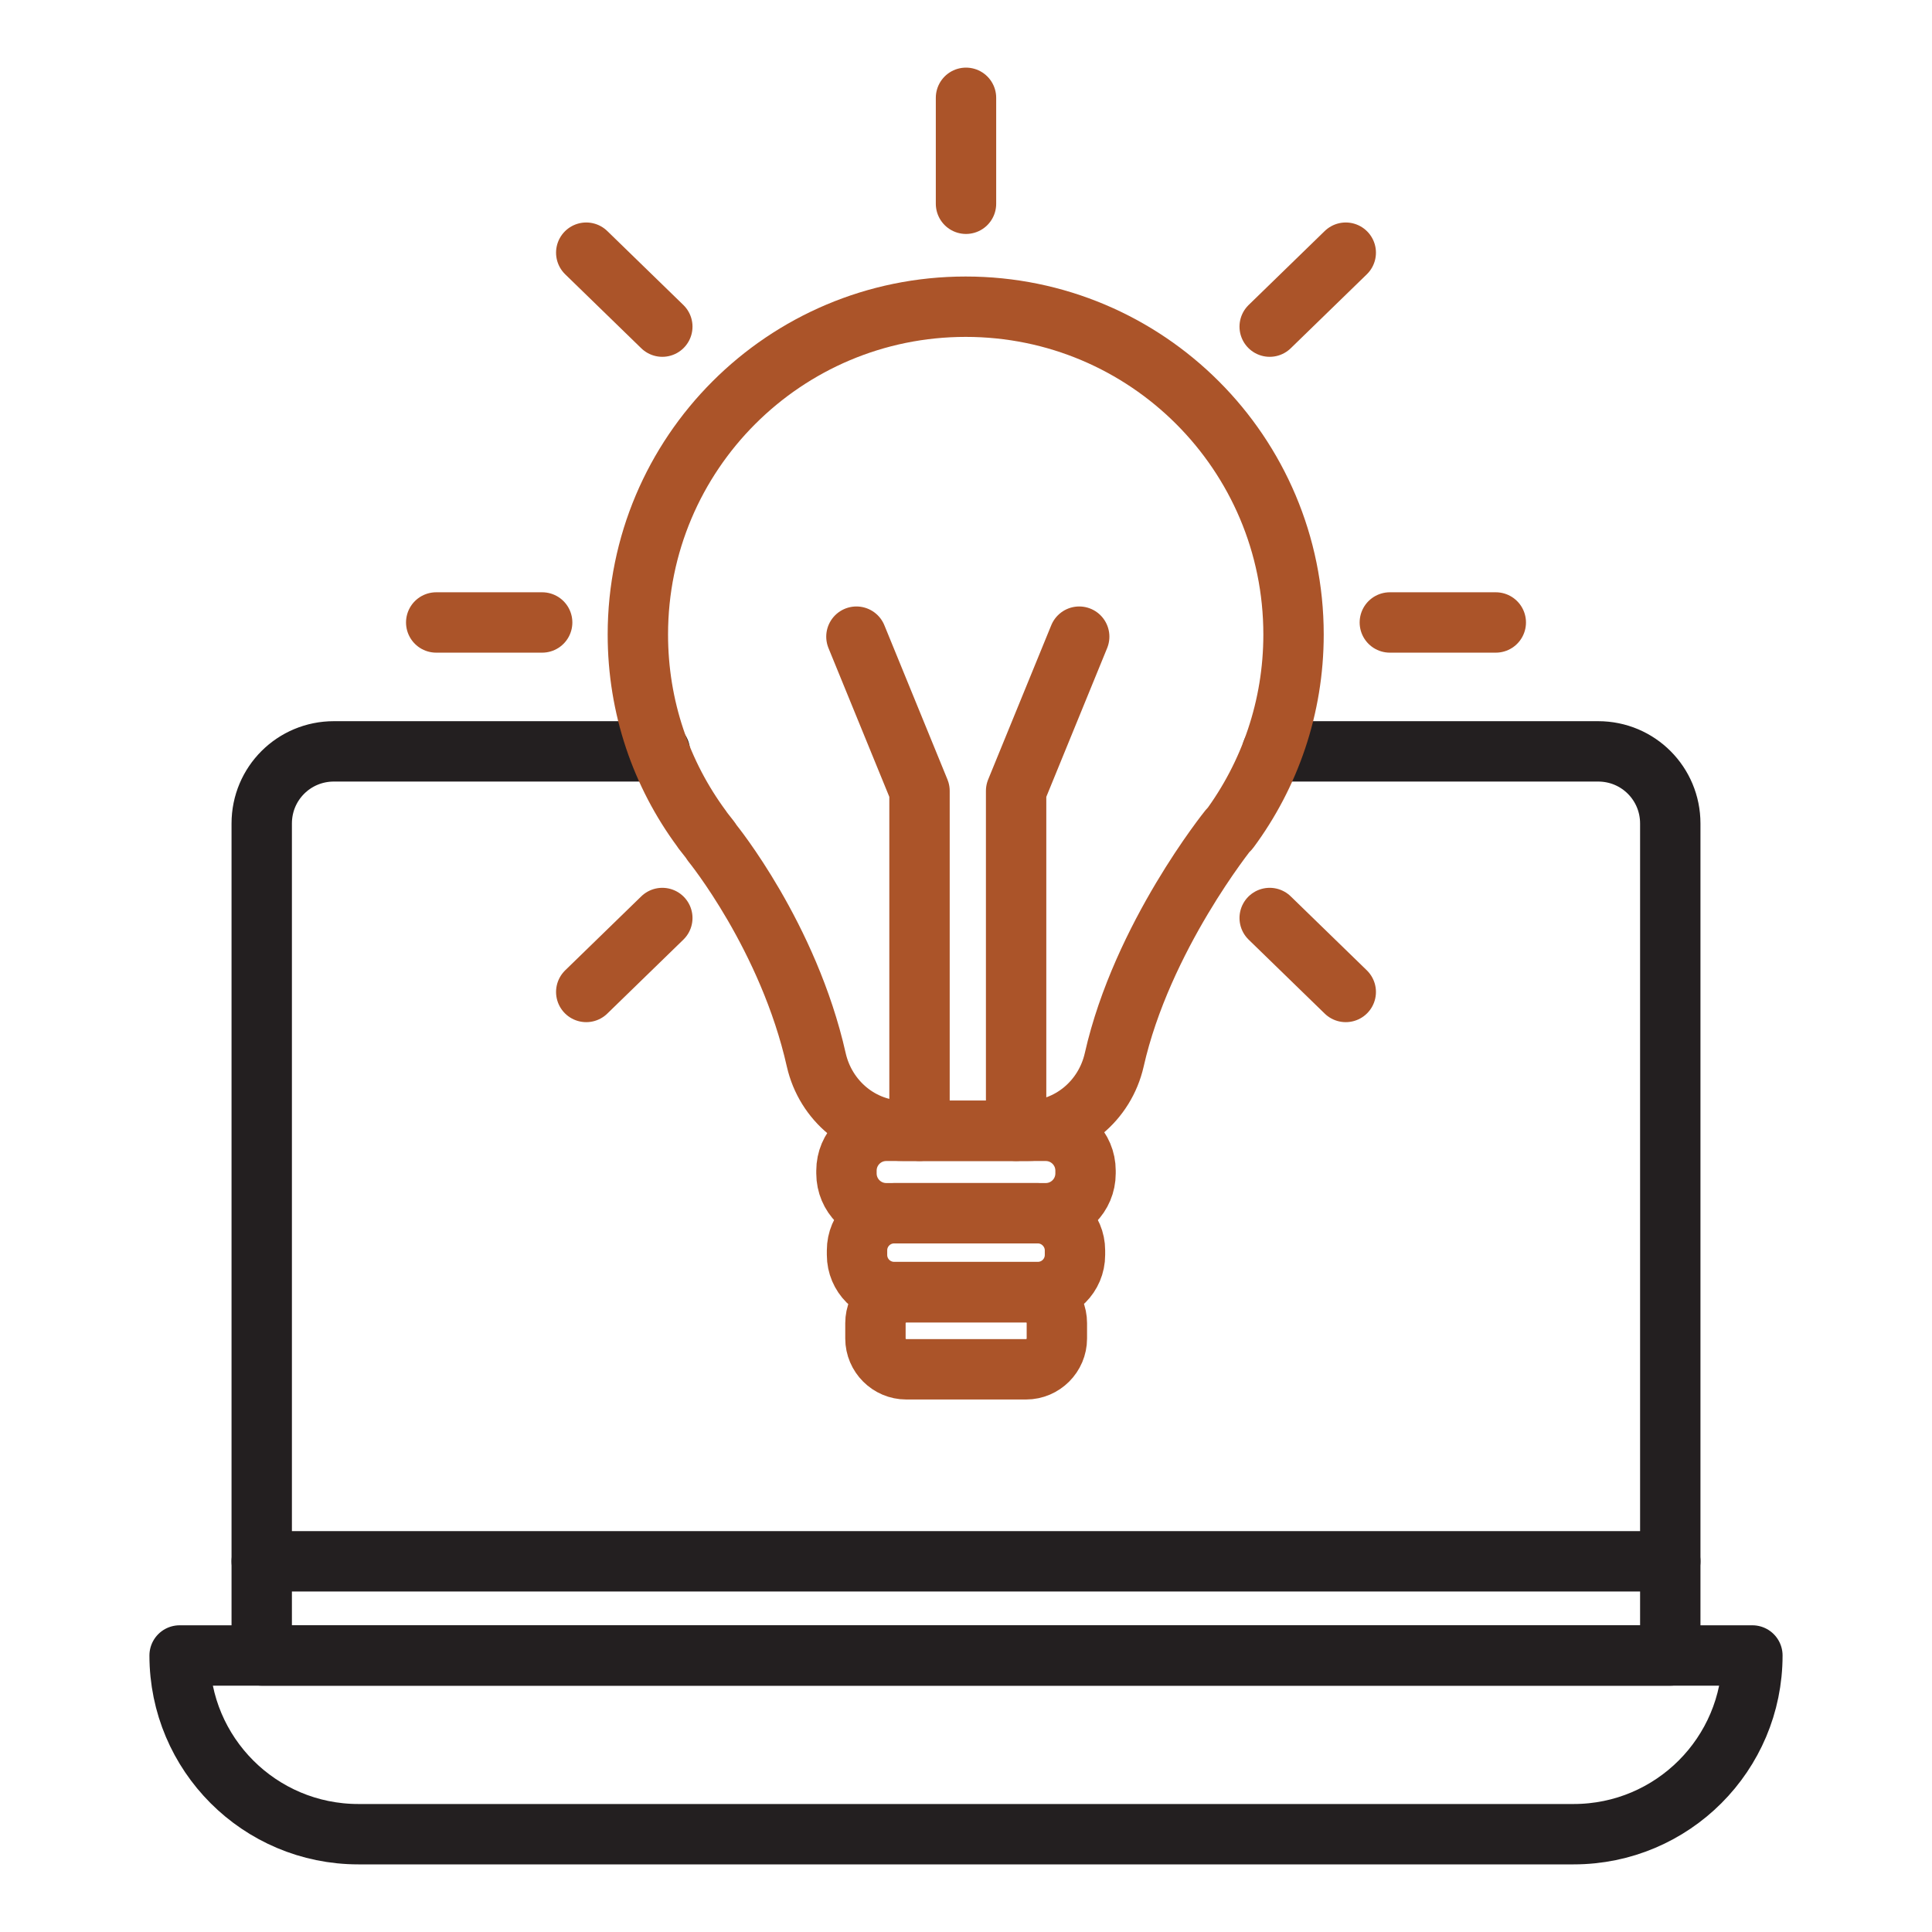<svg width="64" height="64" viewBox="0 0 64 64" fill="none" xmlns="http://www.w3.org/2000/svg">
<path d="M42.14 24.89H52.94C54.27 24.89 55.33 25.96 55.33 27.28V54.84H8.67V27.28C8.67 25.95 9.74 24.89 11.06 24.89H21.86" stroke="#231F20" stroke-width="2" stroke-miterlimit="10" stroke-linecap="round" stroke-linejoin="round"/>
<path d="M40.72 27.48C42.06 25.67 42.85 23.43 42.85 21.02C42.85 15.02 37.99 10.16 31.99 10.16C25.99 10.16 21.13 15.02 21.13 21.02C21.13 23.43 21.91 25.65 23.24 27.45C23.24 27.45 23.26 27.47 23.28 27.51C23.35 27.6 23.43 27.7 23.5 27.79C23.53 27.83 23.56 27.87 23.59 27.92C23.59 27.92 26.12 31.02 27.04 35.11C27.35 36.47 28.53 37.46 29.93 37.46H34.02C35.42 37.46 36.6 36.47 36.91 35.11C37.83 31.03 40.71 27.47 40.71 27.47C40.71 27.47 40.7 27.51 40.72 27.48Z" stroke="#AB5429" stroke-width="2" stroke-miterlimit="10" stroke-linecap="round" stroke-linejoin="round"/>
<path d="M34.64 37.46H29.36C28.63 37.46 28.04 38.05 28.04 38.78V38.87C28.04 39.6 28.63 40.19 29.36 40.19H34.64C35.37 40.19 35.96 39.6 35.96 38.87V38.78C35.96 38.05 35.37 37.46 34.64 37.46Z" stroke="#AB5429" stroke-width="2" stroke-miterlimit="10" stroke-linecap="round" stroke-linejoin="round"/>
<path d="M34.38 40.19H29.62C28.94 40.19 28.39 40.74 28.39 41.42V41.57C28.39 42.25 28.94 42.8 29.62 42.8H34.38C35.06 42.8 35.61 42.25 35.61 41.57V41.42C35.61 40.75 35.06 40.19 34.38 40.19Z" stroke="#AB5429" stroke-width="2" stroke-miterlimit="10" stroke-linecap="round" stroke-linejoin="round"/>
<path d="M33.99 42.81H30.02C29.46 42.81 29 43.27 29 43.83V44.34C29 44.9 29.46 45.36 30.02 45.36H33.99C34.55 45.36 35.01 44.9 35.01 44.34V43.83C35.01 43.26 34.55 42.81 33.99 42.81Z" stroke="#AB5429" stroke-width="2" stroke-miterlimit="10" stroke-linecap="round" stroke-linejoin="round"/>
<path d="M28.37 21.09L30.46 26.2V37.46" stroke="#AB5429" stroke-width="2" stroke-miterlimit="10" stroke-linecap="round" stroke-linejoin="round"/>
<path d="M35.75 21.09L33.66 26.2V37.46" stroke="#AB5429" stroke-width="2" stroke-miterlimit="10" stroke-linecap="round" stroke-linejoin="round"/>
<path d="M32 6.75V3.24" stroke="#AB5429" stroke-width="2" stroke-miterlimit="10" stroke-linecap="round" stroke-linejoin="round"/>
<path d="M17.96 20.62H14.45" stroke="#AB5429" stroke-width="2" stroke-miterlimit="10" stroke-linecap="round" stroke-linejoin="round"/>
<path d="M49.55 20.62H46.04" stroke="#AB5429" stroke-width="2" stroke-miterlimit="10" stroke-linecap="round" stroke-linejoin="round"/>
<path d="M21.94 10.82L19.42 8.37" stroke="#AB5429" stroke-width="2" stroke-miterlimit="10" stroke-linecap="round" stroke-linejoin="round"/>
<path d="M44.58 32.86L42.06 30.41" stroke="#AB5429" stroke-width="2" stroke-miterlimit="10" stroke-linecap="round" stroke-linejoin="round"/>
<path d="M42.06 10.82L44.58 8.37" stroke="#AB5429" stroke-width="2" stroke-miterlimit="10" stroke-linecap="round" stroke-linejoin="round"/>
<path d="M19.42 32.86L21.94 30.41" stroke="#AB5429" stroke-width="2" stroke-miterlimit="10" stroke-linecap="round" stroke-linejoin="round"/>
<path d="M52.13 60.76H11.87C8.6 60.76 5.95 58.11 5.95 54.84H58.05C58.05 58.11 55.4 60.76 52.13 60.76Z" stroke="#231F20" stroke-width="2" stroke-miterlimit="10" stroke-linecap="round" stroke-linejoin="round"/>
<path d="M8.67 51.72H55.33" stroke="#231F20" stroke-width="2" stroke-miterlimit="10" stroke-linecap="round" stroke-linejoin="round"/>
</svg>
